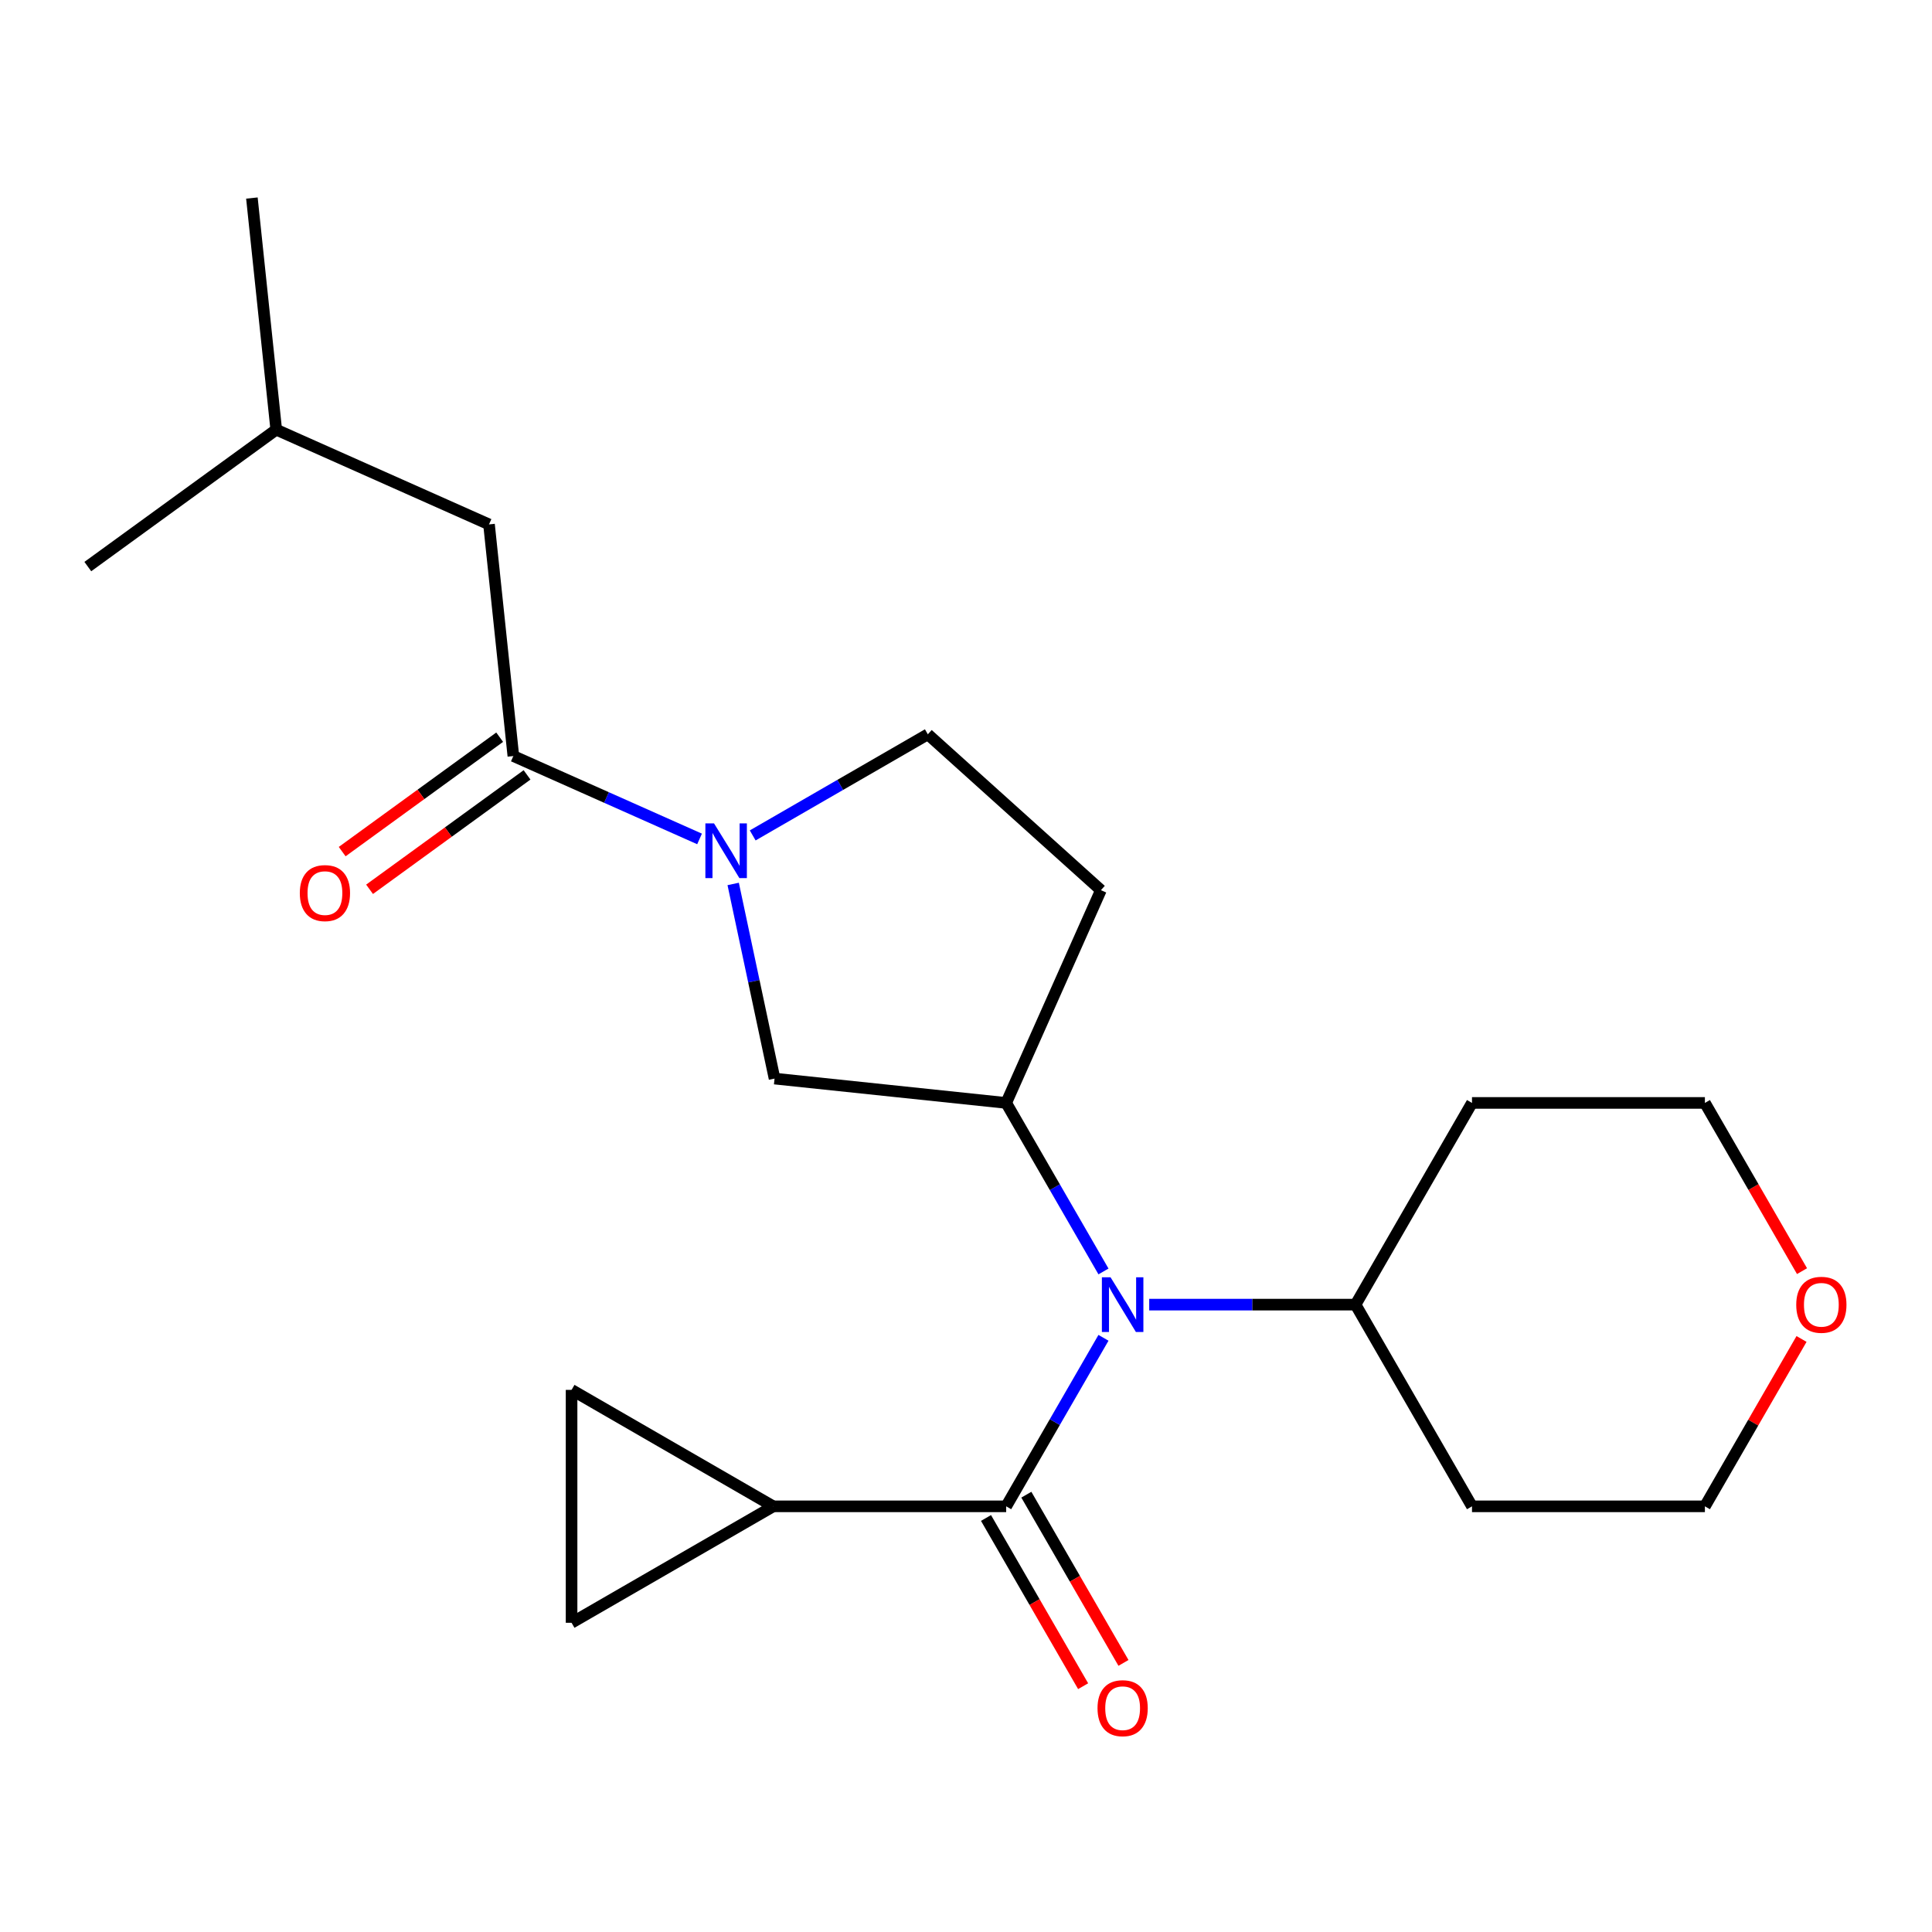 <?xml version='1.0' encoding='iso-8859-1'?>
<svg version='1.1' baseProfile='full'
              xmlns='http://www.w3.org/2000/svg'
                      xmlns:rdkit='http://www.rdkit.org/xml'
                      xmlns:xlink='http://www.w3.org/1999/xlink'
                  xml:space='preserve'
width='1000px' height='1000px' viewBox='0 0 1000 1000'>
<!-- END OF HEADER -->
<rect style='opacity:1.0;fill:#FFFFFF;stroke:none' width='1000' height='1000' x='0' y='0'> </rect>
<path class='bond-1' d='M 520.798,779.676 L 545.979,736.062' style='fill:none;fill-rule:evenodd;stroke:#000000;stroke-width:6px;stroke-linecap:butt;stroke-linejoin:miter;stroke-opacity:1' />
<path class='bond-1' d='M 545.979,736.062 L 571.159,692.449' style='fill:none;fill-rule:evenodd;stroke:#0000FF;stroke-width:6px;stroke-linecap:butt;stroke-linejoin:miter;stroke-opacity:1' />
<path class='bond-4' d='M 520.798,779.676 L 400.247,779.676' style='fill:none;fill-rule:evenodd;stroke:#000000;stroke-width:6px;stroke-linecap:butt;stroke-linejoin:miter;stroke-opacity:1' />
<path class='bond-10' d='M 510.358,785.703 L 535.492,829.237' style='fill:none;fill-rule:evenodd;stroke:#000000;stroke-width:6px;stroke-linecap:butt;stroke-linejoin:miter;stroke-opacity:1' />
<path class='bond-10' d='M 535.492,829.237 L 560.626,872.77' style='fill:none;fill-rule:evenodd;stroke:#FF0000;stroke-width:6px;stroke-linecap:butt;stroke-linejoin:miter;stroke-opacity:1' />
<path class='bond-10' d='M 531.238,773.648 L 556.372,817.182' style='fill:none;fill-rule:evenodd;stroke:#000000;stroke-width:6px;stroke-linecap:butt;stroke-linejoin:miter;stroke-opacity:1' />
<path class='bond-10' d='M 556.372,817.182 L 581.507,860.715' style='fill:none;fill-rule:evenodd;stroke:#FF0000;stroke-width:6px;stroke-linecap:butt;stroke-linejoin:miter;stroke-opacity:1' />
<path class='bond-0' d='M 379.493,457.529 L 390.2,507.901' style='fill:none;fill-rule:evenodd;stroke:#0000FF;stroke-width:6px;stroke-linecap:butt;stroke-linejoin:miter;stroke-opacity:1' />
<path class='bond-0' d='M 390.2,507.901 L 400.907,558.273' style='fill:none;fill-rule:evenodd;stroke:#000000;stroke-width:6px;stroke-linecap:butt;stroke-linejoin:miter;stroke-opacity:1' />
<path class='bond-3' d='M 362.089,434.232 L 313.901,412.777' style='fill:none;fill-rule:evenodd;stroke:#0000FF;stroke-width:6px;stroke-linecap:butt;stroke-linejoin:miter;stroke-opacity:1' />
<path class='bond-3' d='M 313.901,412.777 L 265.713,391.323' style='fill:none;fill-rule:evenodd;stroke:#000000;stroke-width:6px;stroke-linecap:butt;stroke-linejoin:miter;stroke-opacity:1' />
<path class='bond-24' d='M 389.597,432.415 L 434.92,406.247' style='fill:none;fill-rule:evenodd;stroke:#0000FF;stroke-width:6px;stroke-linecap:butt;stroke-linejoin:miter;stroke-opacity:1' />
<path class='bond-24' d='M 434.92,406.247 L 480.244,380.08' style='fill:none;fill-rule:evenodd;stroke:#000000;stroke-width:6px;stroke-linecap:butt;stroke-linejoin:miter;stroke-opacity:1' />
<path class='bond-2' d='M 571.159,658.101 L 545.979,614.488' style='fill:none;fill-rule:evenodd;stroke:#0000FF;stroke-width:6px;stroke-linecap:butt;stroke-linejoin:miter;stroke-opacity:1' />
<path class='bond-2' d='M 545.979,614.488 L 520.798,570.874' style='fill:none;fill-rule:evenodd;stroke:#000000;stroke-width:6px;stroke-linecap:butt;stroke-linejoin:miter;stroke-opacity:1' />
<path class='bond-11' d='M 594.828,675.275 L 648.227,675.275' style='fill:none;fill-rule:evenodd;stroke:#0000FF;stroke-width:6px;stroke-linecap:butt;stroke-linejoin:miter;stroke-opacity:1' />
<path class='bond-11' d='M 648.227,675.275 L 701.626,675.275' style='fill:none;fill-rule:evenodd;stroke:#000000;stroke-width:6px;stroke-linecap:butt;stroke-linejoin:miter;stroke-opacity:1' />
<path class='bond-5' d='M 520.798,570.874 L 400.907,558.273' style='fill:none;fill-rule:evenodd;stroke:#000000;stroke-width:6px;stroke-linecap:butt;stroke-linejoin:miter;stroke-opacity:1' />
<path class='bond-8' d='M 520.798,570.874 L 569.831,460.745' style='fill:none;fill-rule:evenodd;stroke:#000000;stroke-width:6px;stroke-linecap:butt;stroke-linejoin:miter;stroke-opacity:1' />
<path class='bond-12' d='M 265.713,391.323 L 253.112,271.432' style='fill:none;fill-rule:evenodd;stroke:#000000;stroke-width:6px;stroke-linecap:butt;stroke-linejoin:miter;stroke-opacity:1' />
<path class='bond-13' d='M 258.628,381.57 L 217.87,411.182' style='fill:none;fill-rule:evenodd;stroke:#000000;stroke-width:6px;stroke-linecap:butt;stroke-linejoin:miter;stroke-opacity:1' />
<path class='bond-13' d='M 217.87,411.182 L 177.113,440.794' style='fill:none;fill-rule:evenodd;stroke:#FF0000;stroke-width:6px;stroke-linecap:butt;stroke-linejoin:miter;stroke-opacity:1' />
<path class='bond-13' d='M 272.799,401.076 L 232.042,430.688' style='fill:none;fill-rule:evenodd;stroke:#000000;stroke-width:6px;stroke-linecap:butt;stroke-linejoin:miter;stroke-opacity:1' />
<path class='bond-13' d='M 232.042,430.688 L 191.285,460.3' style='fill:none;fill-rule:evenodd;stroke:#FF0000;stroke-width:6px;stroke-linecap:butt;stroke-linejoin:miter;stroke-opacity:1' />
<path class='bond-6' d='M 400.247,779.676 L 295.846,839.952' style='fill:none;fill-rule:evenodd;stroke:#000000;stroke-width:6px;stroke-linecap:butt;stroke-linejoin:miter;stroke-opacity:1' />
<path class='bond-7' d='M 400.247,779.676 L 295.846,719.4' style='fill:none;fill-rule:evenodd;stroke:#000000;stroke-width:6px;stroke-linecap:butt;stroke-linejoin:miter;stroke-opacity:1' />
<path class='bond-22' d='M 295.846,839.952 L 295.846,719.4' style='fill:none;fill-rule:evenodd;stroke:#000000;stroke-width:6px;stroke-linecap:butt;stroke-linejoin:miter;stroke-opacity:1' />
<path class='bond-9' d='M 569.831,460.745 L 480.244,380.08' style='fill:none;fill-rule:evenodd;stroke:#000000;stroke-width:6px;stroke-linecap:butt;stroke-linejoin:miter;stroke-opacity:1' />
<path class='bond-15' d='M 701.626,675.275 L 761.902,570.874' style='fill:none;fill-rule:evenodd;stroke:#000000;stroke-width:6px;stroke-linecap:butt;stroke-linejoin:miter;stroke-opacity:1' />
<path class='bond-16' d='M 701.626,675.275 L 761.902,779.676' style='fill:none;fill-rule:evenodd;stroke:#000000;stroke-width:6px;stroke-linecap:butt;stroke-linejoin:miter;stroke-opacity:1' />
<path class='bond-19' d='M 253.112,271.432 L 142.983,222.399' style='fill:none;fill-rule:evenodd;stroke:#000000;stroke-width:6px;stroke-linecap:butt;stroke-linejoin:miter;stroke-opacity:1' />
<path class='bond-14' d='M 932.468,693.049 L 907.46,736.362' style='fill:none;fill-rule:evenodd;stroke:#FF0000;stroke-width:6px;stroke-linecap:butt;stroke-linejoin:miter;stroke-opacity:1' />
<path class='bond-14' d='M 907.46,736.362 L 882.453,779.676' style='fill:none;fill-rule:evenodd;stroke:#000000;stroke-width:6px;stroke-linecap:butt;stroke-linejoin:miter;stroke-opacity:1' />
<path class='bond-23' d='M 932.722,657.941 L 907.587,614.408' style='fill:none;fill-rule:evenodd;stroke:#FF0000;stroke-width:6px;stroke-linecap:butt;stroke-linejoin:miter;stroke-opacity:1' />
<path class='bond-23' d='M 907.587,614.408 L 882.453,570.874' style='fill:none;fill-rule:evenodd;stroke:#000000;stroke-width:6px;stroke-linecap:butt;stroke-linejoin:miter;stroke-opacity:1' />
<path class='bond-18' d='M 761.902,570.874 L 882.453,570.874' style='fill:none;fill-rule:evenodd;stroke:#000000;stroke-width:6px;stroke-linecap:butt;stroke-linejoin:miter;stroke-opacity:1' />
<path class='bond-17' d='M 761.902,779.676 L 882.453,779.676' style='fill:none;fill-rule:evenodd;stroke:#000000;stroke-width:6px;stroke-linecap:butt;stroke-linejoin:miter;stroke-opacity:1' />
<path class='bond-20' d='M 142.983,222.399 L 130.382,102.507' style='fill:none;fill-rule:evenodd;stroke:#000000;stroke-width:6px;stroke-linecap:butt;stroke-linejoin:miter;stroke-opacity:1' />
<path class='bond-21' d='M 142.983,222.399 L 45.455,293.257' style='fill:none;fill-rule:evenodd;stroke:#000000;stroke-width:6px;stroke-linecap:butt;stroke-linejoin:miter;stroke-opacity:1' />
<path  class='atom-1' d='M 369.583 426.196
L 378.863 441.196
Q 379.783 442.676, 381.263 445.356
Q 382.743 448.036, 382.823 448.196
L 382.823 426.196
L 386.583 426.196
L 386.583 454.516
L 382.703 454.516
L 372.743 438.116
Q 371.583 436.196, 370.343 433.996
Q 369.143 431.796, 368.783 431.116
L 368.783 454.516
L 365.103 454.516
L 365.103 426.196
L 369.583 426.196
' fill='#0000FF'/>
<path  class='atom-2' d='M 574.814 661.115
L 584.094 676.115
Q 585.014 677.595, 586.494 680.275
Q 587.974 682.955, 588.054 683.115
L 588.054 661.115
L 591.814 661.115
L 591.814 689.435
L 587.934 689.435
L 577.974 673.035
Q 576.814 671.115, 575.574 668.915
Q 574.374 666.715, 574.014 666.035
L 574.014 689.435
L 570.334 689.435
L 570.334 661.115
L 574.814 661.115
' fill='#0000FF'/>
<path  class='atom-11' d='M 568.074 884.157
Q 568.074 877.357, 571.434 873.557
Q 574.794 869.757, 581.074 869.757
Q 587.354 869.757, 590.714 873.557
Q 594.074 877.357, 594.074 884.157
Q 594.074 891.037, 590.674 894.957
Q 587.274 898.837, 581.074 898.837
Q 574.834 898.837, 571.434 894.957
Q 568.074 891.077, 568.074 884.157
M 581.074 895.637
Q 585.394 895.637, 587.714 892.757
Q 590.074 889.837, 590.074 884.157
Q 590.074 878.597, 587.714 875.797
Q 585.394 872.957, 581.074 872.957
Q 576.754 872.957, 574.394 875.757
Q 572.074 878.557, 572.074 884.157
Q 572.074 889.877, 574.394 892.757
Q 576.754 895.637, 581.074 895.637
' fill='#FF0000'/>
<path  class='atom-14' d='M 155.185 462.261
Q 155.185 455.461, 158.545 451.661
Q 161.905 447.861, 168.185 447.861
Q 174.465 447.861, 177.825 451.661
Q 181.185 455.461, 181.185 462.261
Q 181.185 469.141, 177.785 473.061
Q 174.385 476.941, 168.185 476.941
Q 161.945 476.941, 158.545 473.061
Q 155.185 469.181, 155.185 462.261
M 168.185 473.741
Q 172.505 473.741, 174.825 470.861
Q 177.185 467.941, 177.185 462.261
Q 177.185 456.701, 174.825 453.901
Q 172.505 451.061, 168.185 451.061
Q 163.865 451.061, 161.505 453.861
Q 159.185 456.661, 159.185 462.261
Q 159.185 467.981, 161.505 470.861
Q 163.865 473.741, 168.185 473.741
' fill='#FF0000'/>
<path  class='atom-15' d='M 929.729 675.355
Q 929.729 668.555, 933.089 664.755
Q 936.449 660.955, 942.729 660.955
Q 949.009 660.955, 952.369 664.755
Q 955.729 668.555, 955.729 675.355
Q 955.729 682.235, 952.329 686.155
Q 948.929 690.035, 942.729 690.035
Q 936.489 690.035, 933.089 686.155
Q 929.729 682.275, 929.729 675.355
M 942.729 686.835
Q 947.049 686.835, 949.369 683.955
Q 951.729 681.035, 951.729 675.355
Q 951.729 669.795, 949.369 666.995
Q 947.049 664.155, 942.729 664.155
Q 938.409 664.155, 936.049 666.955
Q 933.729 669.755, 933.729 675.355
Q 933.729 681.075, 936.049 683.955
Q 938.409 686.835, 942.729 686.835
' fill='#FF0000'/>
</svg>
